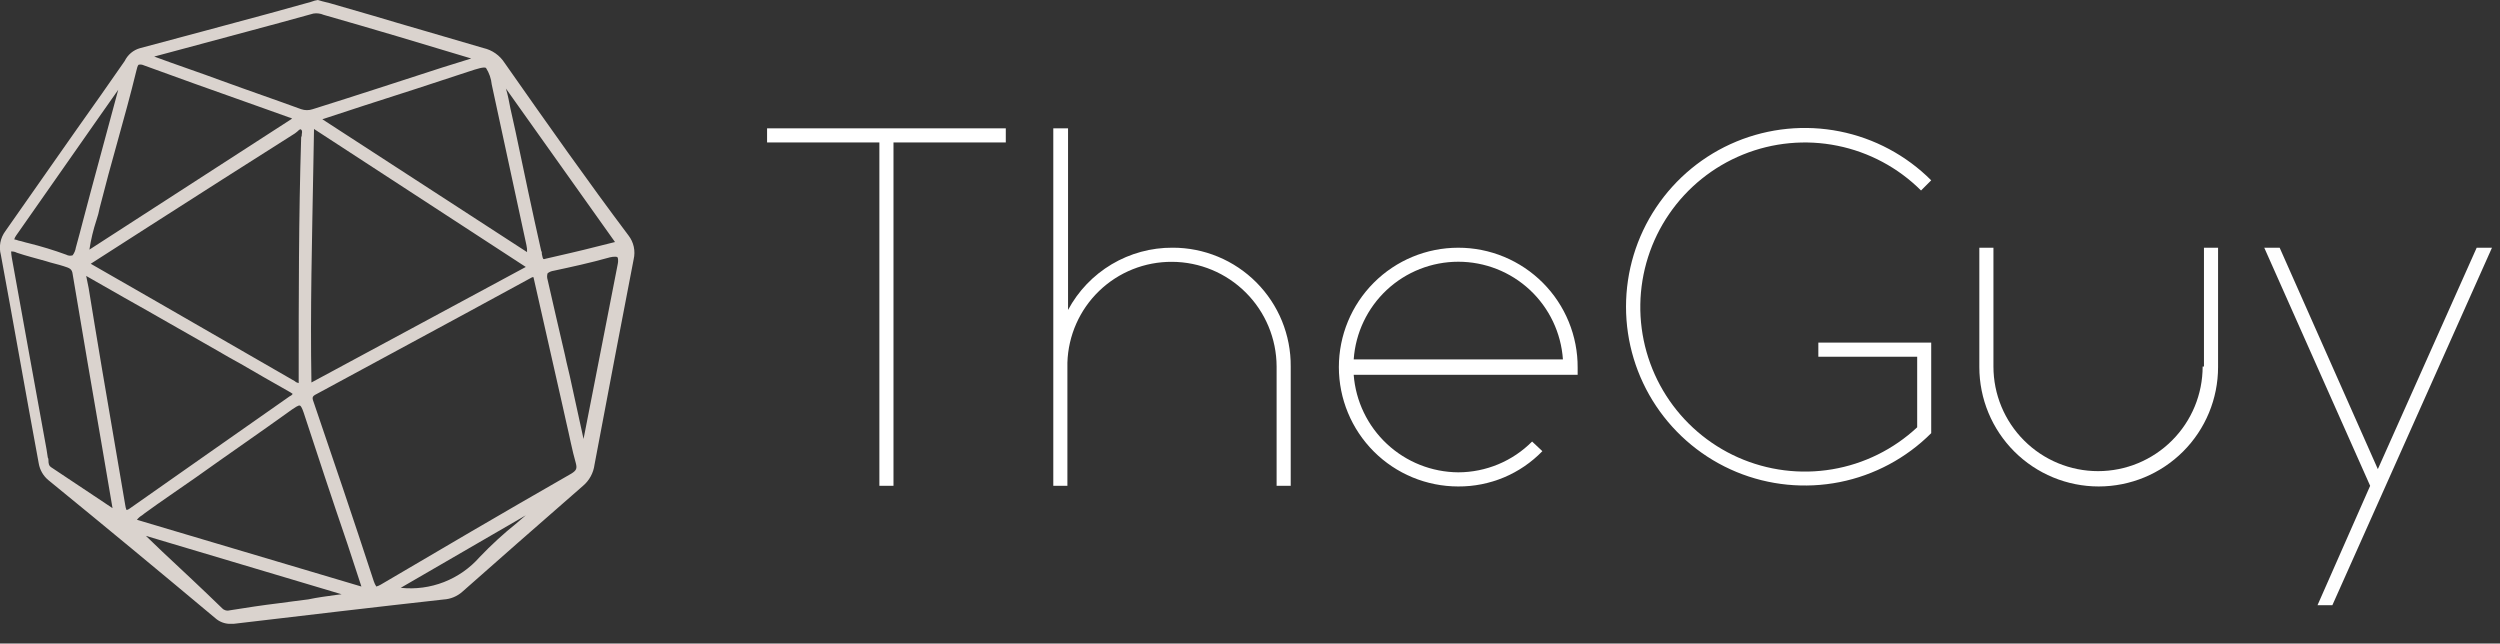 <svg width="101" height="26" viewBox="0 0 101 26" fill="none" xmlns="http://www.w3.org/2000/svg">
<rect x="0" y="0" width="101" height="26" fill="#333333" stroke="none"/>
<g clip-path="url(#clip0_2035_1049)">
<path d="M30.99 5.755H35.527V19.626H36.097V5.755H40.634V5.185H30.99V5.755Z" fill="white"/>
<path d="M47.375 10.007C46.508 10.002 45.657 10.234 44.912 10.677C44.168 11.12 43.558 11.758 43.149 12.522V5.185H42.553V19.626H43.123V14.648C43.157 13.552 43.618 12.513 44.407 11.753C45.197 10.992 46.253 10.571 47.349 10.578C48.468 10.582 49.541 11.029 50.332 11.821C51.124 12.612 51.571 13.685 51.575 14.804V19.626H52.145V14.804C52.15 14.175 52.029 13.552 51.792 12.969C51.554 12.387 51.203 11.858 50.76 11.412C50.316 10.966 49.789 10.612 49.208 10.371C48.627 10.13 48.004 10.006 47.375 10.007Z" fill="white"/>
<path d="M58.912 10.008C57.633 10.008 56.406 10.516 55.502 11.421C54.598 12.325 54.09 13.552 54.09 14.831C54.09 16.11 54.598 17.336 55.502 18.241C56.406 19.145 57.633 19.653 58.912 19.653C59.546 19.657 60.173 19.533 60.758 19.288C61.342 19.043 61.871 18.682 62.312 18.227L61.897 17.838C61.506 18.231 61.041 18.544 60.53 18.757C60.018 18.97 59.469 19.081 58.915 19.082C57.844 19.075 56.816 18.666 56.033 17.936C55.25 17.206 54.77 16.208 54.689 15.141H63.737V14.856C63.741 14.22 63.619 13.59 63.378 13.002C63.137 12.413 62.782 11.878 62.334 11.428C61.885 10.977 61.352 10.62 60.765 10.376C60.177 10.132 59.548 10.007 58.912 10.008ZM54.69 14.519C54.764 13.448 55.241 12.446 56.025 11.713C56.81 10.981 57.843 10.574 58.916 10.574C59.989 10.574 61.022 10.981 61.807 11.713C62.591 12.446 63.068 13.448 63.142 14.519H54.69Z" fill="white"/>
<path d="M77.606 7.7L78.021 7.285C77.011 6.275 75.724 5.587 74.323 5.308C72.921 5.03 71.469 5.173 70.149 5.719C68.83 6.266 67.702 7.192 66.908 8.38C66.114 9.567 65.691 10.964 65.691 12.392C65.691 13.821 66.114 15.217 66.908 16.405C67.702 17.593 68.83 18.519 70.149 19.066C71.469 19.612 72.921 19.755 74.323 19.477C75.724 19.198 77.011 18.51 78.021 17.5V13.841H73.461V14.411H77.454V17.263C76.5 18.153 75.306 18.744 74.019 18.96C72.733 19.177 71.411 19.009 70.218 18.48C69.026 17.95 68.016 17.082 67.313 15.982C66.611 14.882 66.248 13.6 66.269 12.296C66.291 10.991 66.695 9.722 67.433 8.646C68.171 7.569 69.209 6.734 70.418 6.244C71.627 5.753 72.953 5.629 74.232 5.888C75.511 6.146 76.686 6.775 77.61 7.696L77.606 7.7Z" fill="white"/>
<path d="M88.987 14.808C88.987 15.929 88.542 17.004 87.749 17.796C86.957 18.589 85.882 19.034 84.761 19.034C83.64 19.034 82.565 18.589 81.773 17.796C80.98 17.004 80.535 15.929 80.535 14.808V10.008H79.965V14.83C79.965 16.109 80.473 17.336 81.377 18.24C82.282 19.145 83.508 19.653 84.787 19.653C86.067 19.653 87.293 19.145 88.198 18.24C89.102 17.336 89.61 16.109 89.61 14.83V10.008H89.04V14.808H88.987Z" fill="white"/>
<path d="M100.058 10.008L96.065 18.953L92.098 10.008H91.476L95.754 19.627L93.628 24.449H94.228L100.676 10.008H100.058Z" fill="#FEFEFE"/>
<path d="M20.386 2.541C20.191 2.236 19.883 2.02 19.53 1.941C18.052 1.5 16.574 1.085 15.097 0.641L13.332 0.13L13.021 0.052L12.842 0L12.712 0.026C12.66 0.052 12.612 0.052 12.556 0.078L10.871 0.545C9.16 1.012 7.397 1.478 5.66 1.945C5.525 1.982 5.4 2.048 5.293 2.137C5.186 2.227 5.099 2.338 5.038 2.464L4.079 3.838C2.809 5.627 1.512 7.494 0.216 9.338C0.115 9.474 0.046 9.631 0.015 9.797C-0.016 9.963 -0.009 10.134 0.035 10.297C0.554 13.097 1.046 15.923 1.565 18.723C1.61 18.987 1.748 19.226 1.954 19.397C4.21 21.238 6.465 23.104 8.695 24.971C8.86 25.119 9.073 25.202 9.295 25.204H9.425C12.277 24.867 15.125 24.53 17.925 24.219C18.203 24.203 18.469 24.093 18.677 23.908C19.999 22.741 21.762 21.186 23.551 19.63C23.808 19.413 23.975 19.108 24.018 18.774C24.588 15.741 25.159 12.759 25.6 10.474C25.639 10.309 25.64 10.137 25.605 9.971C25.569 9.805 25.497 9.649 25.393 9.515C23.757 7.337 22.149 5.056 20.386 2.541ZM13.801 24.008L13.594 24.034C13.205 24.086 12.842 24.134 12.453 24.215C12.064 24.267 11.653 24.315 11.26 24.371C10.612 24.449 9.938 24.552 9.29 24.656C9.236 24.673 9.178 24.675 9.123 24.661C9.069 24.647 9.019 24.619 8.979 24.578C8.179 23.8 7.372 23.048 6.542 22.271L5.894 21.649L13.801 24.008ZM13.075 0.6C15.075 1.17 17.068 1.767 19.038 2.363L17.871 2.726C16.108 3.296 14.371 3.867 12.634 4.411C12.483 4.463 12.318 4.463 12.167 4.411C11.104 4.022 10.041 3.659 8.978 3.27C8.071 2.933 7.137 2.622 6.23 2.285L7.293 2C9.108 1.507 10.893 1.041 12.66 0.548C12.8 0.525 12.944 0.543 13.075 0.6ZM21.242 20.819C21.112 20.919 21.009 21.026 20.879 21.13C20.349 21.554 19.848 22.013 19.379 22.504C18.986 22.952 18.491 23.298 17.936 23.515C17.381 23.731 16.782 23.811 16.19 23.748L21.242 20.819ZM12.167 5.237C12.193 5.263 12.219 5.289 12.193 5.418C12.197 5.463 12.188 5.508 12.167 5.548C12.067 8.763 12.067 11.978 12.067 15.219V15.478C12.009 15.467 11.954 15.44 11.911 15.4C10.096 14.363 8.281 13.3 6.466 12.263L3.666 10.656L6.051 9.126C7.995 7.882 9.94 6.637 11.91 5.393C11.936 5.367 11.988 5.341 12.01 5.315C12.116 5.211 12.142 5.211 12.167 5.237ZM12.582 15.452C12.53 12.522 12.608 9.67 12.66 6.663L12.686 5.211L21.242 10.785L12.582 15.452ZM3.612 10.085C3.673 9.68 3.769 9.281 3.897 8.892C3.952 8.731 3.996 8.566 4.027 8.399C4.26 7.492 4.494 6.61 4.753 5.699C5.012 4.766 5.272 3.832 5.505 2.873C5.531 2.773 5.557 2.64 5.605 2.614C5.675 2.6 5.748 2.609 5.812 2.64C7.16 3.133 8.534 3.625 9.857 4.092C10.457 4.299 11.076 4.533 11.672 4.74C11.718 4.75 11.762 4.768 11.802 4.792L3.612 10.085ZM3.482 11.148L4.982 12.004C6.282 12.73 7.523 13.456 8.767 14.156C9.078 14.337 9.389 14.519 9.726 14.7C10.348 15.063 11.026 15.452 11.67 15.815C11.725 15.844 11.777 15.877 11.826 15.915C11.793 15.96 11.748 15.995 11.696 16.015C9.544 17.515 7.418 19.022 5.266 20.526C5.222 20.566 5.168 20.593 5.11 20.604C5.084 20.538 5.067 20.468 5.058 20.397C4.747 18.582 4.436 16.767 4.125 14.927L3.814 13.06C3.736 12.593 3.658 12.127 3.581 11.634L3.482 11.148ZM5.738 20.819C5.764 20.793 5.816 20.767 5.838 20.741C6.512 20.248 7.212 19.782 7.912 19.289C9.182 18.382 10.505 17.474 11.801 16.541C11.879 16.489 12.06 16.36 12.112 16.385C12.138 16.385 12.19 16.437 12.268 16.67C12.838 18.407 13.409 20.144 14.031 21.959L14.601 23.696L5.532 21C5.588 20.927 5.658 20.865 5.738 20.819ZM12.79 15.919C14.812 14.83 16.809 13.741 18.831 12.652L21.501 11.2H21.553L22.72 16.359L22.876 17.059C23.006 17.603 23.109 18.174 23.265 18.718C23.317 18.925 23.291 19.003 23.084 19.133C20.232 20.766 17.717 22.244 15.384 23.618C15.328 23.652 15.267 23.678 15.203 23.696C15.161 23.631 15.128 23.562 15.103 23.489C14.273 20.948 13.418 18.433 12.692 16.307C12.608 16.074 12.582 16.022 12.79 15.919ZM22.123 11.3C22.096 11.216 22.096 11.125 22.123 11.041C22.19 10.988 22.271 10.953 22.356 10.941C23.082 10.785 23.808 10.63 24.638 10.397C24.714 10.378 24.793 10.369 24.871 10.371C24.899 10.37 24.927 10.379 24.949 10.397C24.949 10.397 25.001 10.475 24.949 10.708C24.638 12.264 24.349 13.819 24.042 15.349L23.575 17.734L23.082 15.478C23.004 15.089 22.901 14.726 22.823 14.337C22.59 13.352 22.356 12.315 22.123 11.3ZM21.942 10.444C21.916 10.418 21.916 10.344 21.89 10.263C21.897 10.218 21.888 10.172 21.864 10.133C21.501 8.526 21.164 6.918 20.827 5.311L20.62 4.378C20.568 4.119 20.52 3.834 20.439 3.578L24.846 9.778L24.12 9.959C23.42 10.14 22.72 10.296 22.046 10.452C21.994 10.474 21.942 10.474 21.942 10.448V10.444ZM13.023 4.818L14.682 4.274C16.134 3.807 17.508 3.367 18.908 2.9C19.297 2.77 19.556 2.693 19.634 2.744C19.764 2.947 19.843 3.178 19.867 3.418C20.334 5.57 20.8 7.748 21.267 9.9C21.29 9.993 21.298 10.089 21.293 10.185L13.023 4.818ZM3.664 7.748C3.457 8.5 3.275 9.248 3.064 10.004C3.047 10.117 3.002 10.223 2.934 10.315C2.891 10.329 2.846 10.334 2.802 10.329C2.757 10.325 2.714 10.311 2.675 10.289C2.174 10.106 1.663 9.95 1.145 9.822C1.015 9.796 0.886 9.744 0.756 9.722C0.697 9.699 0.637 9.682 0.575 9.67C0.592 9.614 0.618 9.561 0.653 9.514L3.92 4.847L4.776 3.628L3.664 7.748ZM0.449 10.159H0.475C0.547 10.159 0.618 10.177 0.682 10.211C1.071 10.341 1.482 10.444 1.849 10.548C2.082 10.626 2.342 10.678 2.575 10.755C2.808 10.832 2.912 10.855 2.938 11.092C3.327 13.425 3.738 15.811 4.131 18.092L4.546 20.529L2.057 18.87C1.979 18.818 1.957 18.74 1.957 18.585C1.96 18.55 1.951 18.514 1.931 18.485L1.879 18.148C1.412 15.607 0.946 12.989 0.479 10.422C0.464 10.336 0.454 10.25 0.449 10.163V10.159Z" fill="#DAD3CE"/>
</g>
<defs>
<clipPath id="clip0_2035_1049">
<rect width="100.68" height="25.201" fill="white"/>
</clipPath>
</defs>
</svg>
